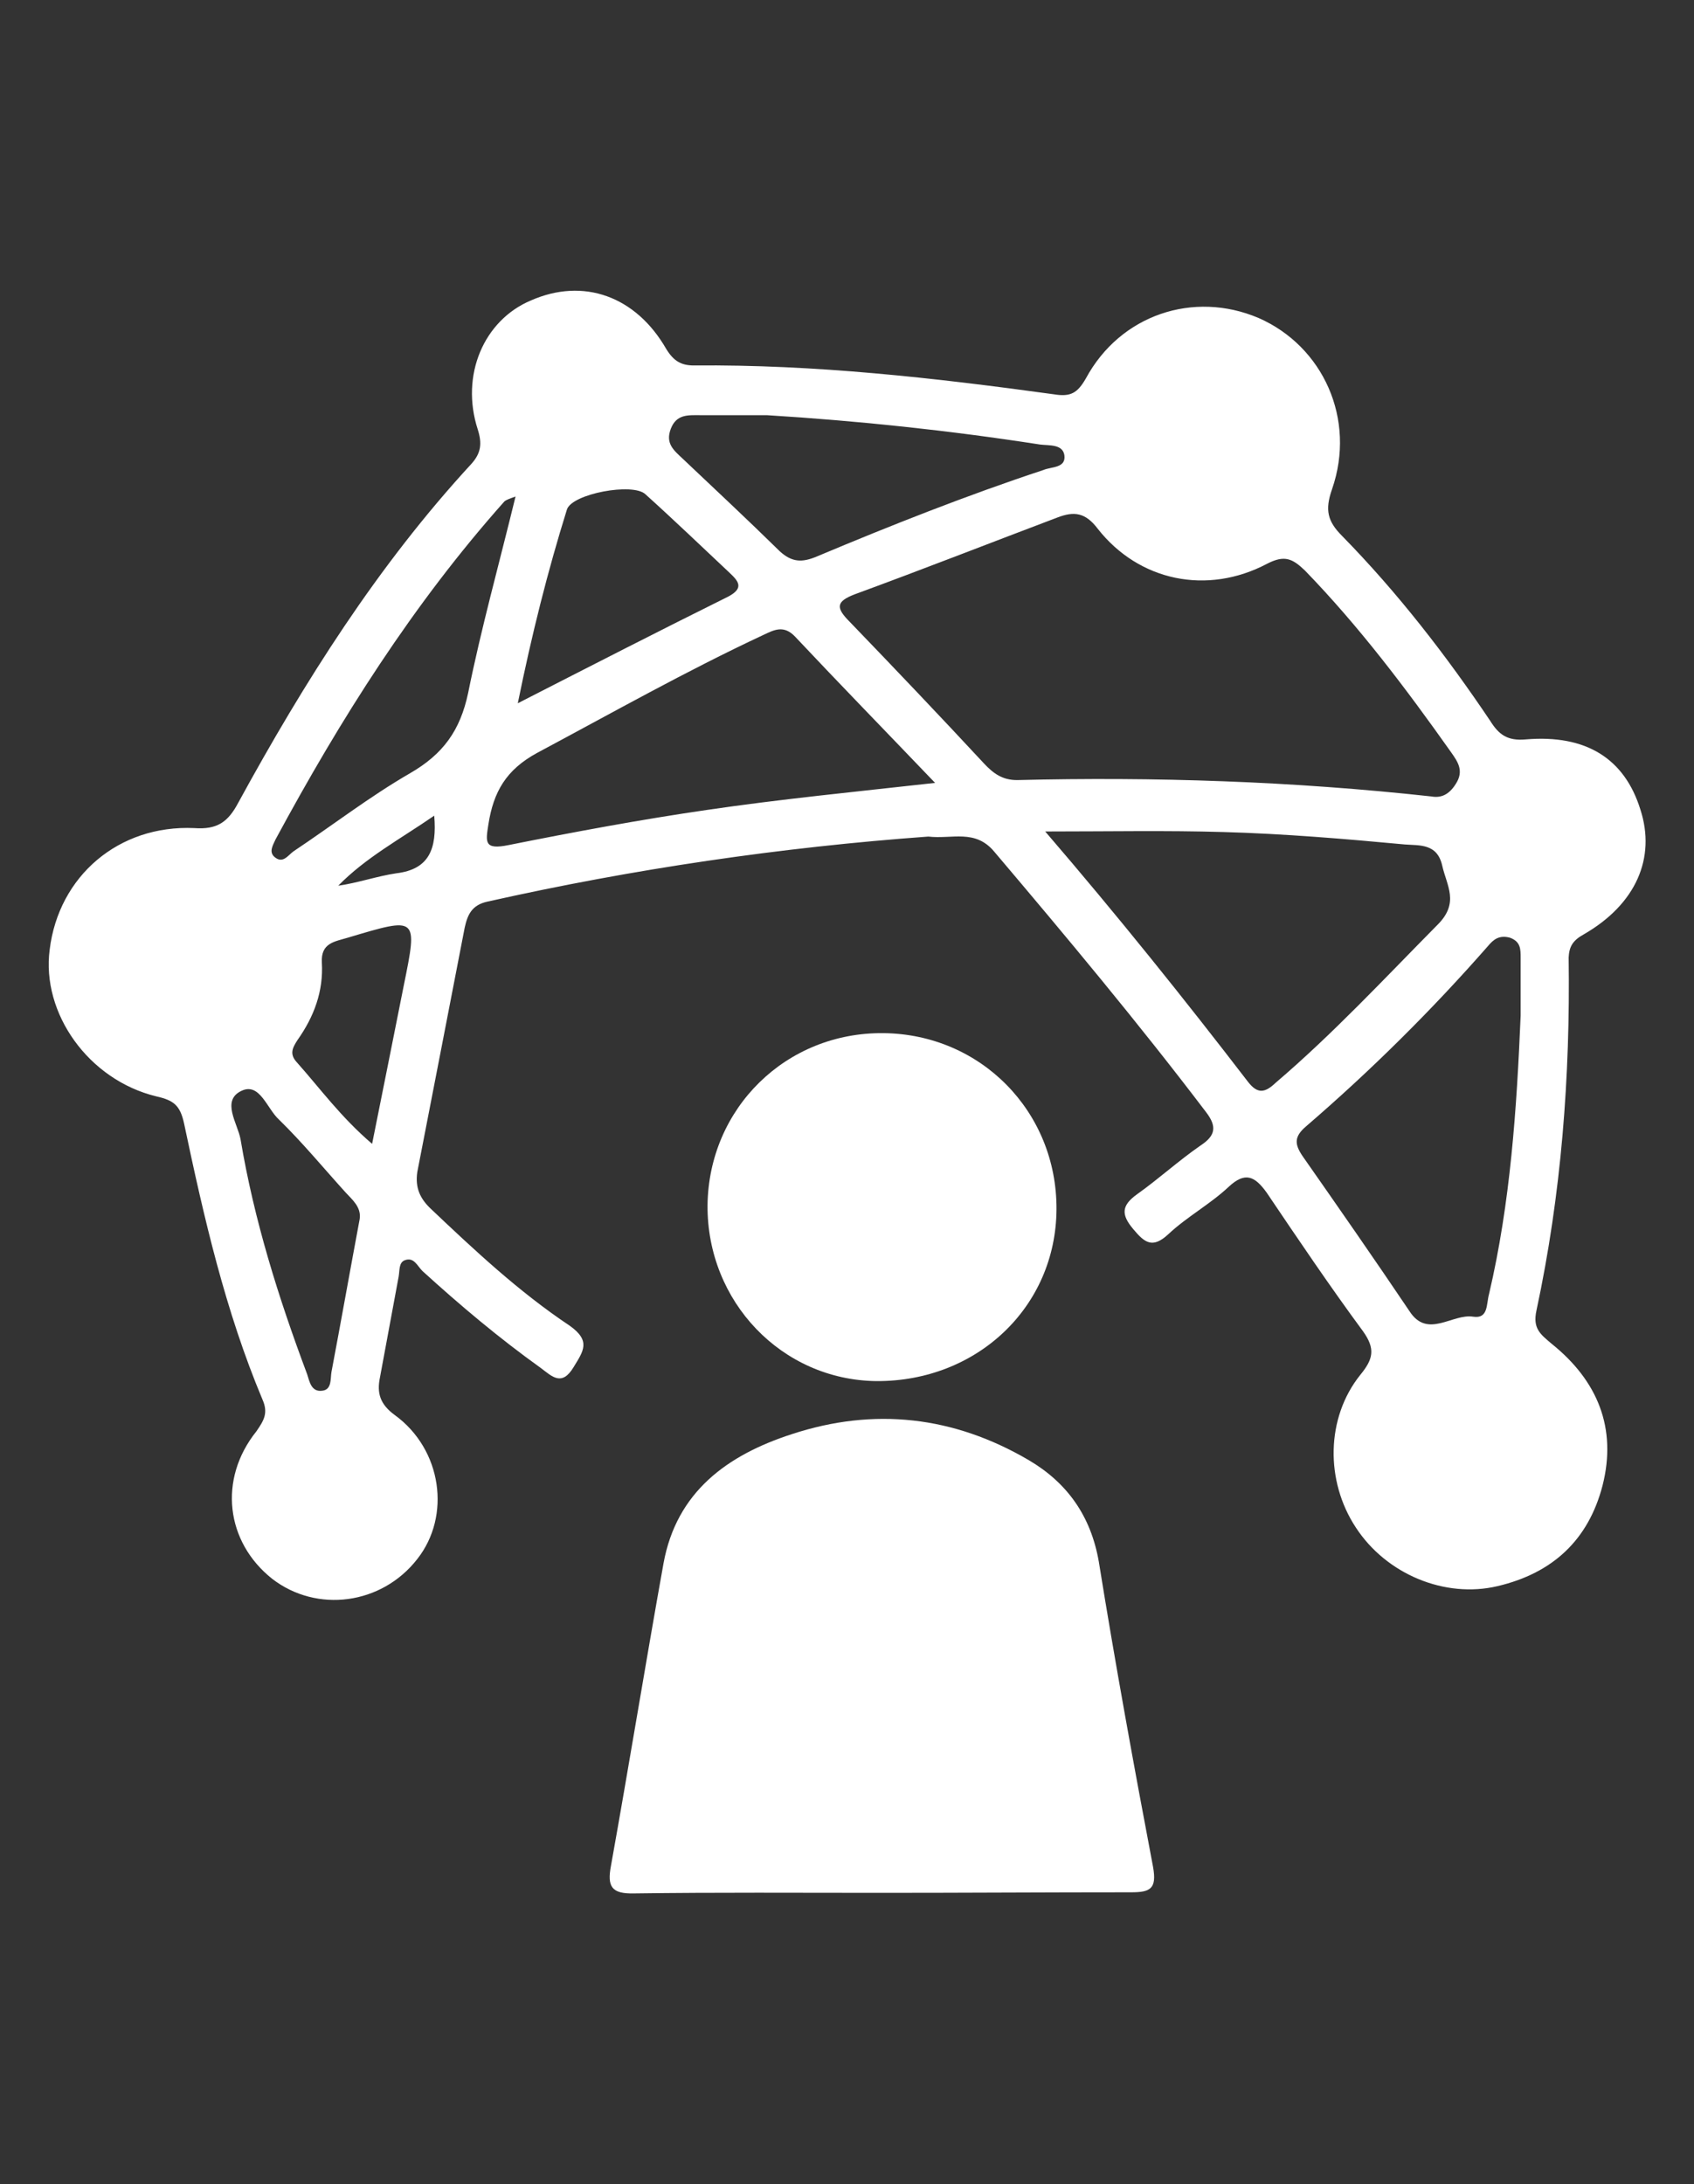 <?xml version="1.0" encoding="utf-8"?>
<!-- Generator: Adobe Illustrator 22.0.1, SVG Export Plug-In . SVG Version: 6.00 Build 0)  -->
<svg version="1.1" id="Capa_1" xmlns="http://www.w3.org/2000/svg" xmlns:xlink="http://www.w3.org/1999/xlink" x="0px" y="0px"
	 viewBox="0 0 300 386.7" style="enable-background:new 0 0 300 386.7;" xml:space="preserve">
<rect x="0" y="0" width="300" height="386.7" fill="#333333" stroke="none"/>
<style type="text/css">
	.st0{fill:#FFFFFF;}
</style>
<g>
	<path class="st0" d="M156,335.1c-14.5,0-29.1-0.1-43.7,0.1c-4,0.1-4.8-1.2-4.1-4.9c3.2-17.8,6.1-35.7,9.3-53.5
		c2.3-12.7,11.3-19.2,22.7-22.9c14.6-4.8,28.7-3.2,42,4.6c6.8,4,11,9.9,12.4,18c2.9,18,6.2,36.1,9.6,54c0.7,3.9-0.5,4.5-3.9,4.5
		C185.4,335,170.7,335.1,156,335.1z"/>
	<path class="st0" d="M156.5,182.9c17.2,0.2,30.7,13.9,30.6,31.2c-0.1,17.3-14.1,30.5-31.9,30.4c-16.8-0.2-30-14.1-29.9-31.1
		C125.5,196.2,139.2,182.7,156.5,182.9z"/>
	<path class="st0" d="M280.5,165.4c9.2-5.3,12.8-13.5,10-22.1c-2.8-9-9.6-13.3-20.3-12.4c-3.3,0.3-4.8-0.9-6.3-3.3
		c-7.8-11.6-16.4-22.7-26.2-32.7c-2.6-2.6-3.1-4.6-1.8-8.3c4.3-12.4-1.6-25.3-13-30.3c-11.5-4.9-24.5-0.6-30.6,10.7
		c-1.5,2.6-2.7,3.3-5.7,2.8c-21.1-2.9-42.3-5.3-63.7-5.1c-2.3,0-3.6-0.8-4.9-2.9c-5.4-9.4-14.7-12.7-24-8.6
		c-8.3,3.5-12.5,13.2-9.4,22.8c0.8,2.5,0.6,4.2-1.1,6.1c-16.6,18-29.6,38.6-41.3,60c-1.8,3.4-3.7,4.8-7.8,4.5
		C21,146,10.4,155.1,8.8,168.1c-1.5,11.3,6.9,23.1,18.9,26c3.1,0.7,4.2,1.6,4.9,4.8c3.5,16.6,7.3,33.2,13.9,48.9
		c1,2.3,0.3,3.6-1.1,5.6c-6.8,8.5-5.4,19.6,2.8,26.1c7.9,6.1,19.4,4.6,25.7-3.5c6-7.6,4.4-19.4-4-25.5c-2.6-1.9-3.2-3.9-2.6-6.7
		c1.1-5.9,2.2-11.9,3.3-17.8c0.2-1.1,0-2.5,1.1-2.9c1.6-0.6,2.2,1,3.1,1.9c6.7,6.1,13.6,11.9,21,17.2c2,1.5,3.7,3.3,5.8-0.2
		c1.7-2.8,3.1-4.6-0.7-7.3c-9-6-16.9-13.4-24.6-20.7c-1.9-1.8-2.8-3.7-2.4-6.5c2.8-14.4,5.6-28.8,8.4-43.3c0.5-2.2,1.2-4,4.1-4.6
		c25.9-5.8,51.9-9.6,78-11.5c4.2,0.5,8.3-1.4,11.7,2.7c12.8,15.1,25.5,30.3,37.5,46.1c2,2.6,1.6,4.2-1,5.9
		c-3.9,2.7-7.4,5.9-11.2,8.6c-2.8,2-2.9,3.6-0.7,6.2c2,2.4,3.4,3.5,6.2,0.9c3.3-3.1,7.4-5.3,10.7-8.4c2.9-2.7,4.6-1.9,6.7,1
		c5.6,8.3,11.2,16.6,17.1,24.6c2.2,3.1,1.8,4.9-0.5,7.7c-6.1,7.6-6.2,18.8-0.8,27c5.4,8.3,15.8,12.6,25.1,10.4
		c9.8-2.3,16.1-8.2,18.6-17.8c2.6-10.2-0.9-18.6-9-25.1c-2-1.7-3.4-2.7-2.7-5.9c4.4-20.5,6-41.4,5.7-62.5
		C277.9,167.6,278.5,166.5,280.5,165.4z M118.8,75.9c1-2.6,3.1-2.4,5.1-2.4c4,0,7.9,0,11.9,0c16.2,1,32.3,2.7,48.4,5.2
		c1.6,0.2,4-0.1,4.3,1.9c0.3,2.3-2.3,2-3.7,2.6c-13.6,4.5-27,9.8-40.1,15.3c-2.6,1.1-4.4,1.1-6.6-0.9c-5.7-5.6-11.5-11-17.2-16.4
		C119.3,79.7,117.8,78.5,118.8,75.9z M100.4,90.2c0.9-2.8,11.7-4.8,13.9-2.7c5,4.5,10,9.3,14.9,13.9c1.6,1.5,2.6,2.7-0.2,4.2
		c-12.1,6-24.2,12.2-37.3,18.9C94.2,112.2,97,101.1,100.4,90.2z M63.7,215.8c-1.7,9.1-3.3,18.1-5,27.1c-0.2,1.1,0.1,3.1-1.6,3.3
		c-2,0.3-2.3-1.7-2.7-2.9c-5.1-13.6-9.4-27.3-11.8-41.6c-0.5-2.8-3.5-6.9,0.2-8.6c3.2-1.5,4.5,3.2,6.6,5.1
		c4.2,4.1,7.9,8.6,11.8,12.9C62.4,212.4,64,213.7,63.7,215.8z M71.5,174.5c-1.8,9.1-3.6,18-5.6,28c-5.6-4.8-9.2-9.8-13.3-14.4
		c-1.4-1.5-0.8-2.6,0.1-4c2.9-4.1,4.6-8.6,4.3-13.7c-0.2-3.5,2.3-3.7,4.6-4.4C74,162.3,74,162.2,71.5,174.5z M70.2,154.6
		c-3.4,0.5-6.8,1.7-10.3,2.2c4.9-5,10.9-8.2,17-12.4C77.4,150.3,76,153.9,70.2,154.6z M82.9,122.7c-1.4,6.6-4.4,10.8-10.3,14.2
		c-7.1,4.1-13.7,9.2-20.6,13.8c-1,0.7-1.9,2.3-3.4,1c-1-0.9-0.3-2,0.2-3.1c11.5-21.3,24.3-41.6,40.5-59.8c0.3-0.3,0.9-0.5,2-0.9
		C88.4,99.8,85.2,111.3,82.9,122.7z M125.1,143.4c-11.7,1.7-23.5,3.9-35,6.2c-4.4,0.9-4.1-0.5-3.6-3.7c0.9-5.7,3.1-9.6,8.6-12.6
		c13.3-7.1,26.4-14.5,40.1-20.9c1.9-0.9,3.6-1.8,5.6,0.3c7.9,8.4,15.9,16.6,24.8,25.9C151.2,140.2,138,141.5,125.1,143.4z
		 M174.3,135.2c-7.8-8.4-15.8-16.8-23.8-25.1c-2.5-2.5-2.5-3.6,0.9-4.9c12-4.4,24-9.1,35.9-13.6c2.9-1.1,4.9-0.9,7.1,2
		c7.3,9.3,19.4,11.8,30,6.2c3.1-1.6,4.5-0.9,6.7,1.2c9.6,9.9,17.9,20.9,25.9,32.2c1.2,1.7,2.3,3.3,0.8,5.6c-1.2,1.9-2.6,2.5-4.3,2.2
		c-24.6-2.7-49-3.5-73.4-2.9C177.5,138.1,175.9,136.9,174.3,135.2z M221,191.5c-11.3-14.7-23-29.3-35.9-44.3
		c11.5,0,21.5-0.2,31.6,0.1c10.7,0.3,21.4,1.2,32.1,2.2c2.6,0.2,5.7-0.2,6.6,3.7c0.8,3.6,3.1,6.6-0.8,10.5
		c-9.4,9.5-18.5,19.3-28.7,28C224,193.5,222.7,193.7,221,191.5z M263.7,229.1c-0.5,1.8-0.1,4.4-2.8,4c-3.7-0.6-8.1,4-11.3-1
		c-6.2-9.2-12.6-18.4-18.9-27.4c-1.5-2.2-1.5-3.5,0.6-5.3c11.5-9.9,22.2-20.5,32.2-31.9c1-1.2,2-2,3.9-1.5c1.9,0.7,1.9,2,1.9,3.6
		c0,3.4,0,6.8,0,10.2C268.6,196.3,267.5,212.9,263.7,229.1z"/>
</g>
</svg>
